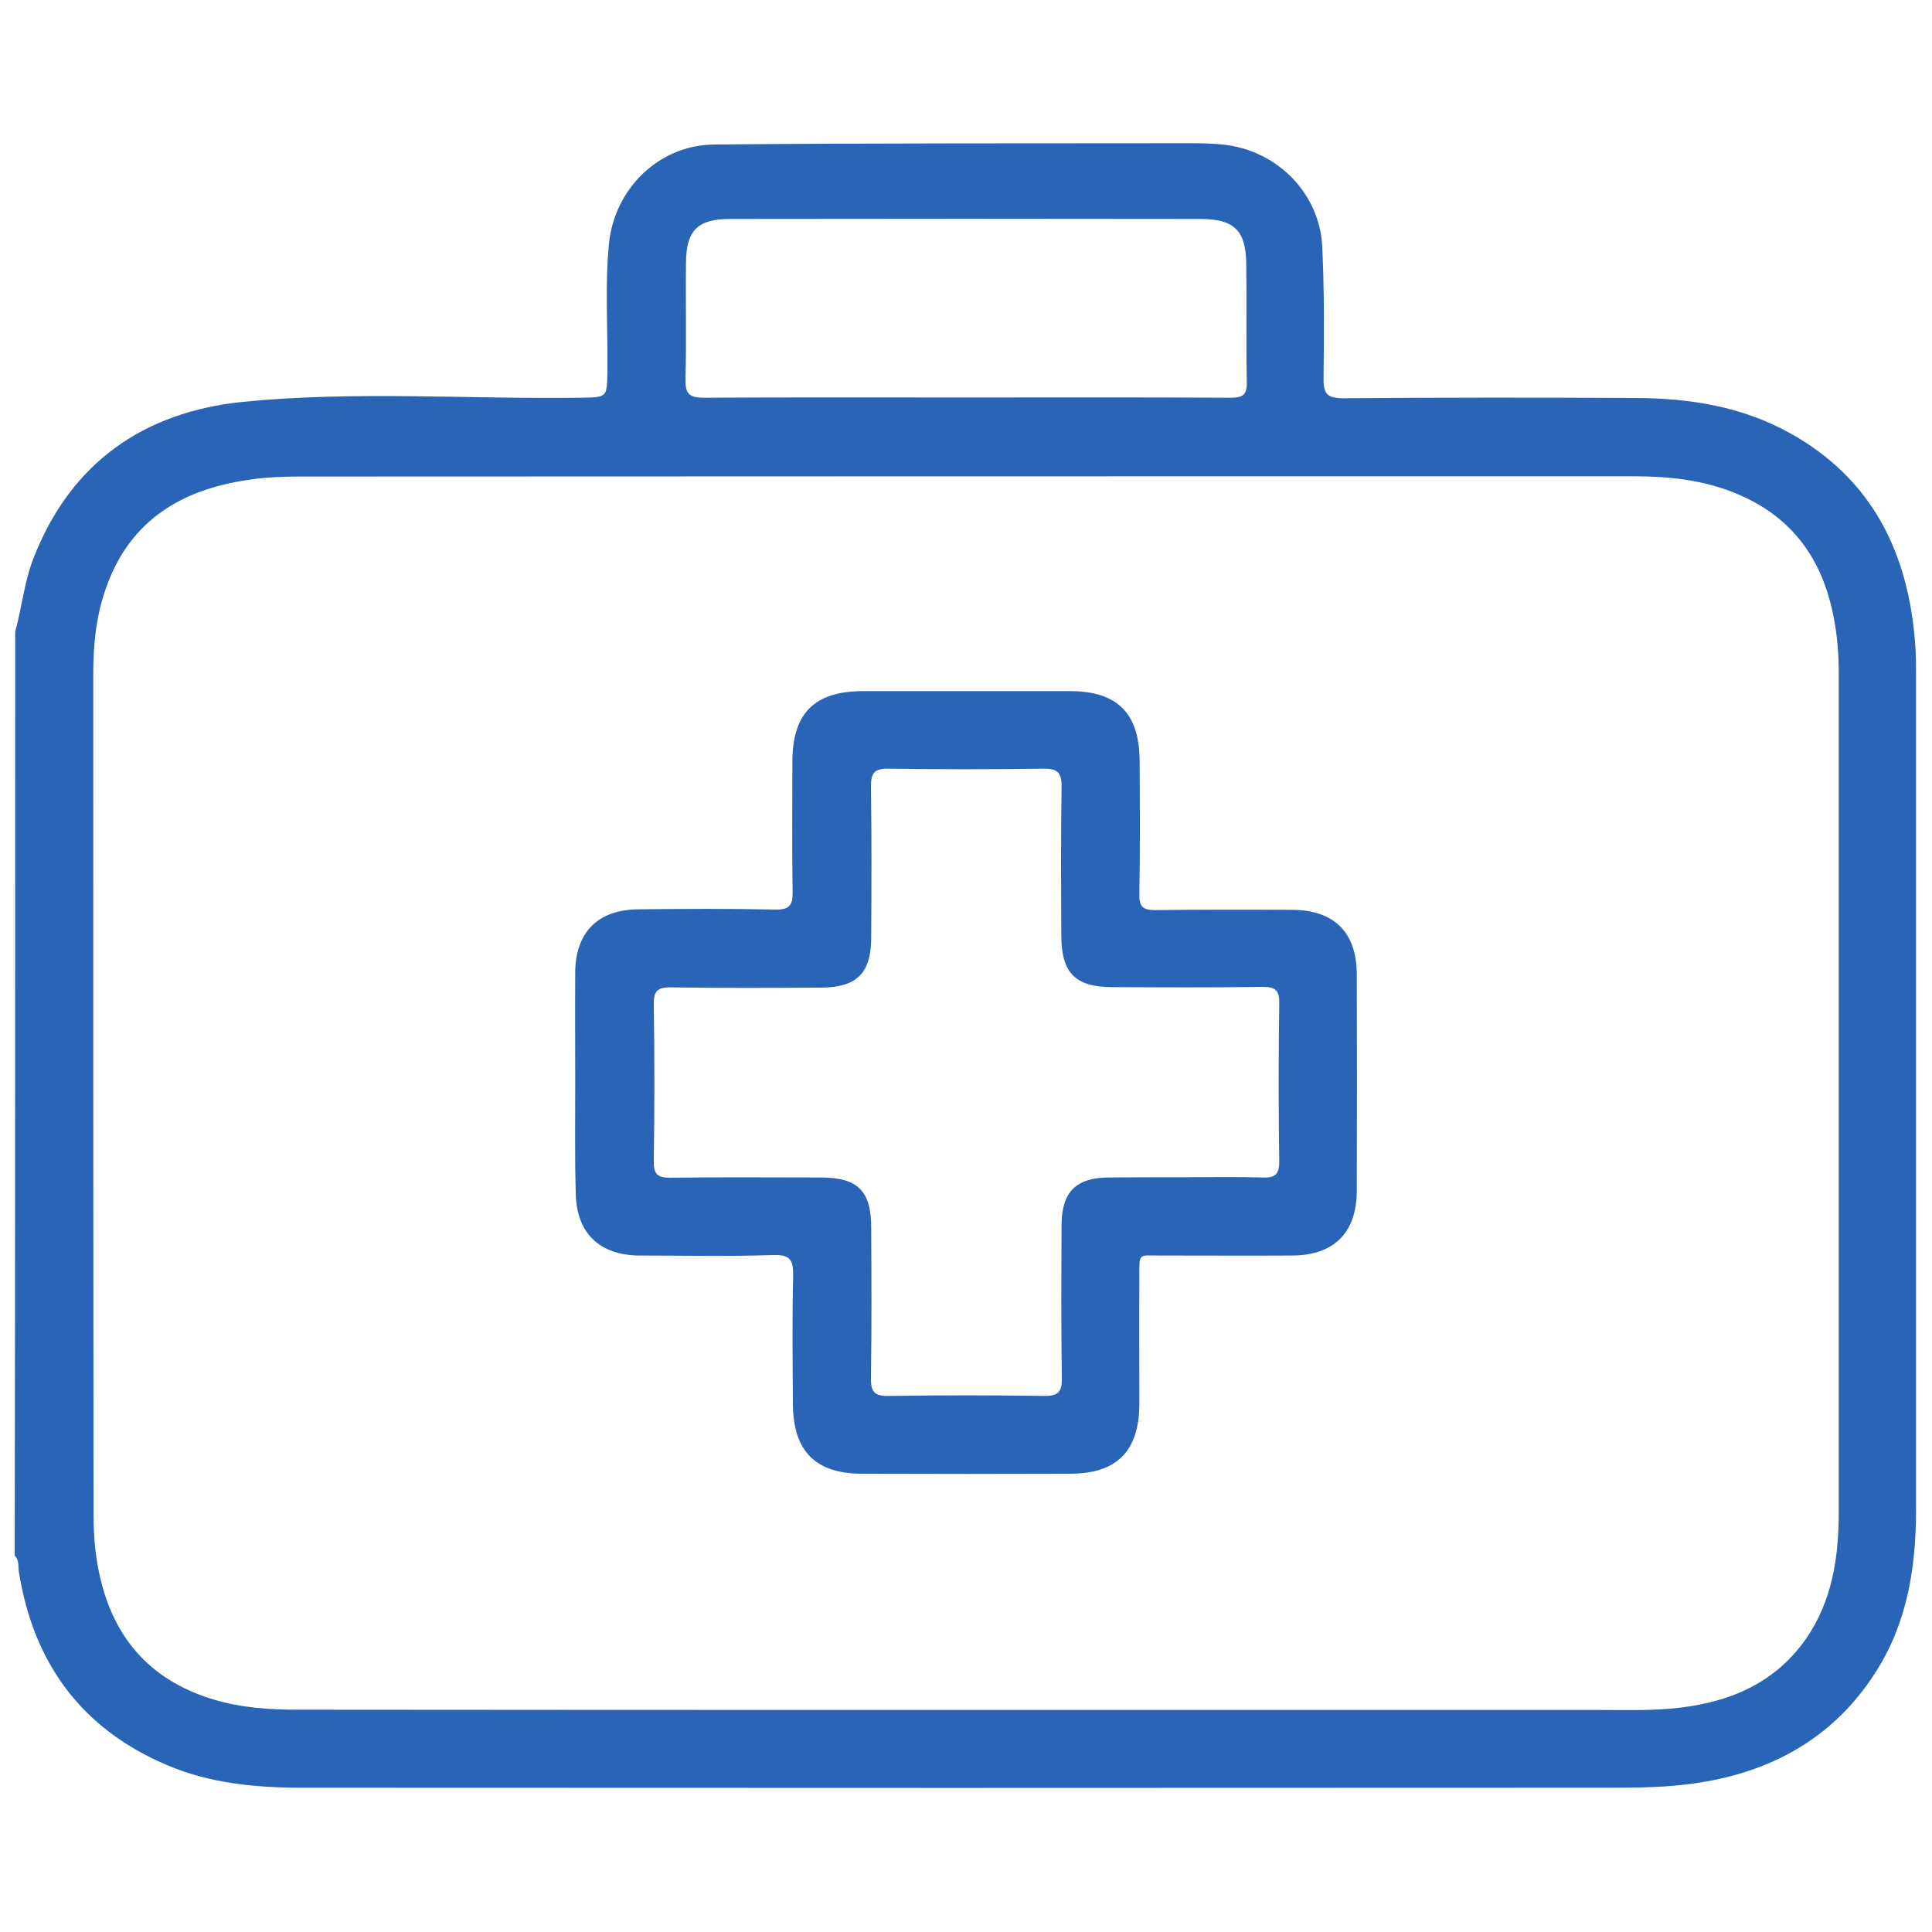 <?xml version="1.0" encoding="utf-8"?>
<!-- Generator: Adobe Illustrator 25.0.0, SVG Export Plug-In . SVG Version: 6.00 Build 0)  -->
<svg version="1.1" id="Layer_1" xmlns="http://www.w3.org/2000/svg" xmlns:xlink="http://www.w3.org/1999/xlink" x="0px" y="0px"
	 viewBox="0 0 75 75" style="enable-background:new 0 0 75 75;" xml:space="preserve">
<style type="text/css">
	.st0{fill:#2A64B6;}
	.st1{fill:none;stroke:#2A64B6;stroke-width:2;stroke-miterlimit:10;}
	.st2{opacity:0.5;fill:none;stroke:#2A64B6;stroke-width:2;stroke-miterlimit:10;}
</style>
<g>
	<path class="st0" d="M0.59,24.52c0.26-0.94,0.35-1.93,0.71-2.85c1.45-3.72,4.29-5.68,8.13-6.07c4.35-0.43,8.74-0.1,13.1-0.16
		c1.05-0.02,1.03,0,1.05-1.02c0.02-1.66-0.1-3.32,0.06-4.97c0.22-2.13,1.94-3.82,4.08-3.84c6.17-0.06,12.34-0.04,18.52-0.05
		c0.41,0,0.82,0.01,1.22,0.05c2.1,0.21,3.77,1.88,3.87,3.97c0.08,1.7,0.07,3.41,0.05,5.11c-0.01,0.59,0.14,0.77,0.75,0.77
		c3.79-0.03,7.59-0.03,11.38-0.01c2.09,0.01,4.11,0.33,5.97,1.36c3.22,1.79,4.61,4.67,4.87,8.22c0.03,0.41,0.03,0.82,0.03,1.22
		c0,10.78,0,21.57,0,32.35c0,2.22-0.33,4.36-1.54,6.27c-1.74,2.76-4.38,4.08-7.54,4.42c-1,0.11-2.01,0.11-3.02,0.11
		c-16.84,0.01-33.67,0.01-50.51,0c-1.81,0-3.6-0.16-5.29-0.88c-3.34-1.42-5.19-3.98-5.75-7.52c-0.03-0.21,0.02-0.44-0.16-0.61
		C0.59,48.45,0.59,36.48,0.59,24.52z M37.46,66.38c8.19,0,16.38,0,24.57,0c0.94,0,1.88,0.03,2.81-0.05c2.11-0.18,3.99-0.89,5.26-2.7
		c1.03-1.48,1.28-3.18,1.28-4.94c0-10.83,0-21.66,0-32.5c0-0.36-0.01-0.72-0.04-1.08c-0.23-2.73-1.32-4.9-4.01-5.98
		c-1.24-0.5-2.55-0.64-3.88-0.64c-17.29,0-34.59,0-51.88,0.01c-0.65,0-1.3,0.03-1.94,0.13C7.08,19,5.1,20.17,4.16,22.7
		c-0.42,1.12-0.54,2.28-0.54,3.47c0,10.86,0,21.71,0.01,32.57c0,0.67,0.04,1.35,0.16,2.01c0.46,2.64,1.9,4.45,4.52,5.23
		c1.07,0.32,2.17,0.39,3.27,0.39C20.21,66.38,28.84,66.38,37.46,66.38z M37.49,15.43c3.43,0,6.86-0.01,10.29,0.01
		c0.46,0,0.63-0.11,0.62-0.59c-0.03-1.54,0-3.07-0.02-4.61c-0.02-1.29-0.46-1.73-1.75-1.74c-6.1-0.01-12.19-0.01-18.29,0
		c-1.25,0-1.7,0.44-1.71,1.69c-0.02,1.51,0.02,3.02-0.02,4.53c-0.01,0.57,0.15,0.72,0.72,0.72C30.72,15.42,34.1,15.43,37.49,15.43z"
		/>
	<path class="st0" d="M22.33,42.04c0-1.44-0.01-2.88,0-4.32c0.02-1.54,0.89-2.4,2.43-2.42c1.78-0.02,3.56-0.03,5.33,0.01
		c0.55,0.01,0.69-0.16,0.68-0.69c-0.03-1.68-0.01-3.36-0.01-5.04c0-1.89,0.85-2.74,2.72-2.75c2.69,0,5.38,0,8.07,0
		c1.82,0,2.68,0.86,2.69,2.7c0.01,1.73,0.02,3.46-0.01,5.19c-0.01,0.48,0.14,0.61,0.61,0.61c1.78-0.02,3.56-0.02,5.33-0.01
		c1.62,0.01,2.49,0.87,2.5,2.49c0.01,2.81,0.01,5.62,0,8.43c-0.01,1.62-0.89,2.49-2.5,2.5c-1.68,0.01-3.36,0-5.04,0
		c-0.98,0.01-0.9-0.17-0.9,0.94c-0.01,1.61,0,3.22,0,4.83c-0.01,1.83-0.88,2.7-2.69,2.7c-2.69,0.01-5.38,0.01-8.07,0
		c-1.82,0-2.68-0.88-2.69-2.71c-0.01-1.66-0.03-3.32,0.01-4.97c0.01-0.6-0.1-0.83-0.77-0.81c-1.73,0.06-3.46,0.02-5.19,0.02
		c-1.57-0.01-2.46-0.88-2.48-2.44C22.31,44.87,22.33,43.46,22.33,42.04z M45.97,45.7c1.01,0,2.02-0.02,3.03,0.01
		c0.49,0.02,0.66-0.1,0.66-0.63c-0.03-2.04-0.03-4.08,0-6.12c0.01-0.5-0.13-0.65-0.64-0.65c-1.94,0.03-3.89,0.02-5.83,0.01
		c-1.45,0-1.99-0.55-1.99-2.01c-0.01-1.92-0.02-3.84,0.01-5.76c0.01-0.58-0.18-0.72-0.73-0.71c-1.99,0.03-3.99,0.03-5.98,0
		c-0.54-0.01-0.69,0.15-0.69,0.68c0.03,1.97,0.02,3.94,0.01,5.91c-0.01,1.36-0.57,1.9-1.94,1.91c-1.95,0.01-3.89,0.02-5.83-0.01
		c-0.55-0.01-0.68,0.16-0.67,0.69c0.03,2.02,0.03,4.03,0,6.05c-0.01,0.5,0.13,0.65,0.64,0.65c1.94-0.03,3.89-0.01,5.83-0.01
		c1.44,0,1.97,0.51,1.97,1.94c0.01,1.95,0.02,3.89-0.01,5.83c-0.01,0.52,0.11,0.72,0.67,0.71c2.02-0.03,4.03-0.03,6.05,0
		c0.54,0.01,0.7-0.15,0.69-0.69c-0.03-1.99-0.02-3.99-0.01-5.98c0.01-1.25,0.57-1.8,1.81-1.81C44,45.7,44.98,45.7,45.97,45.7z"/>
</g>
</svg>
